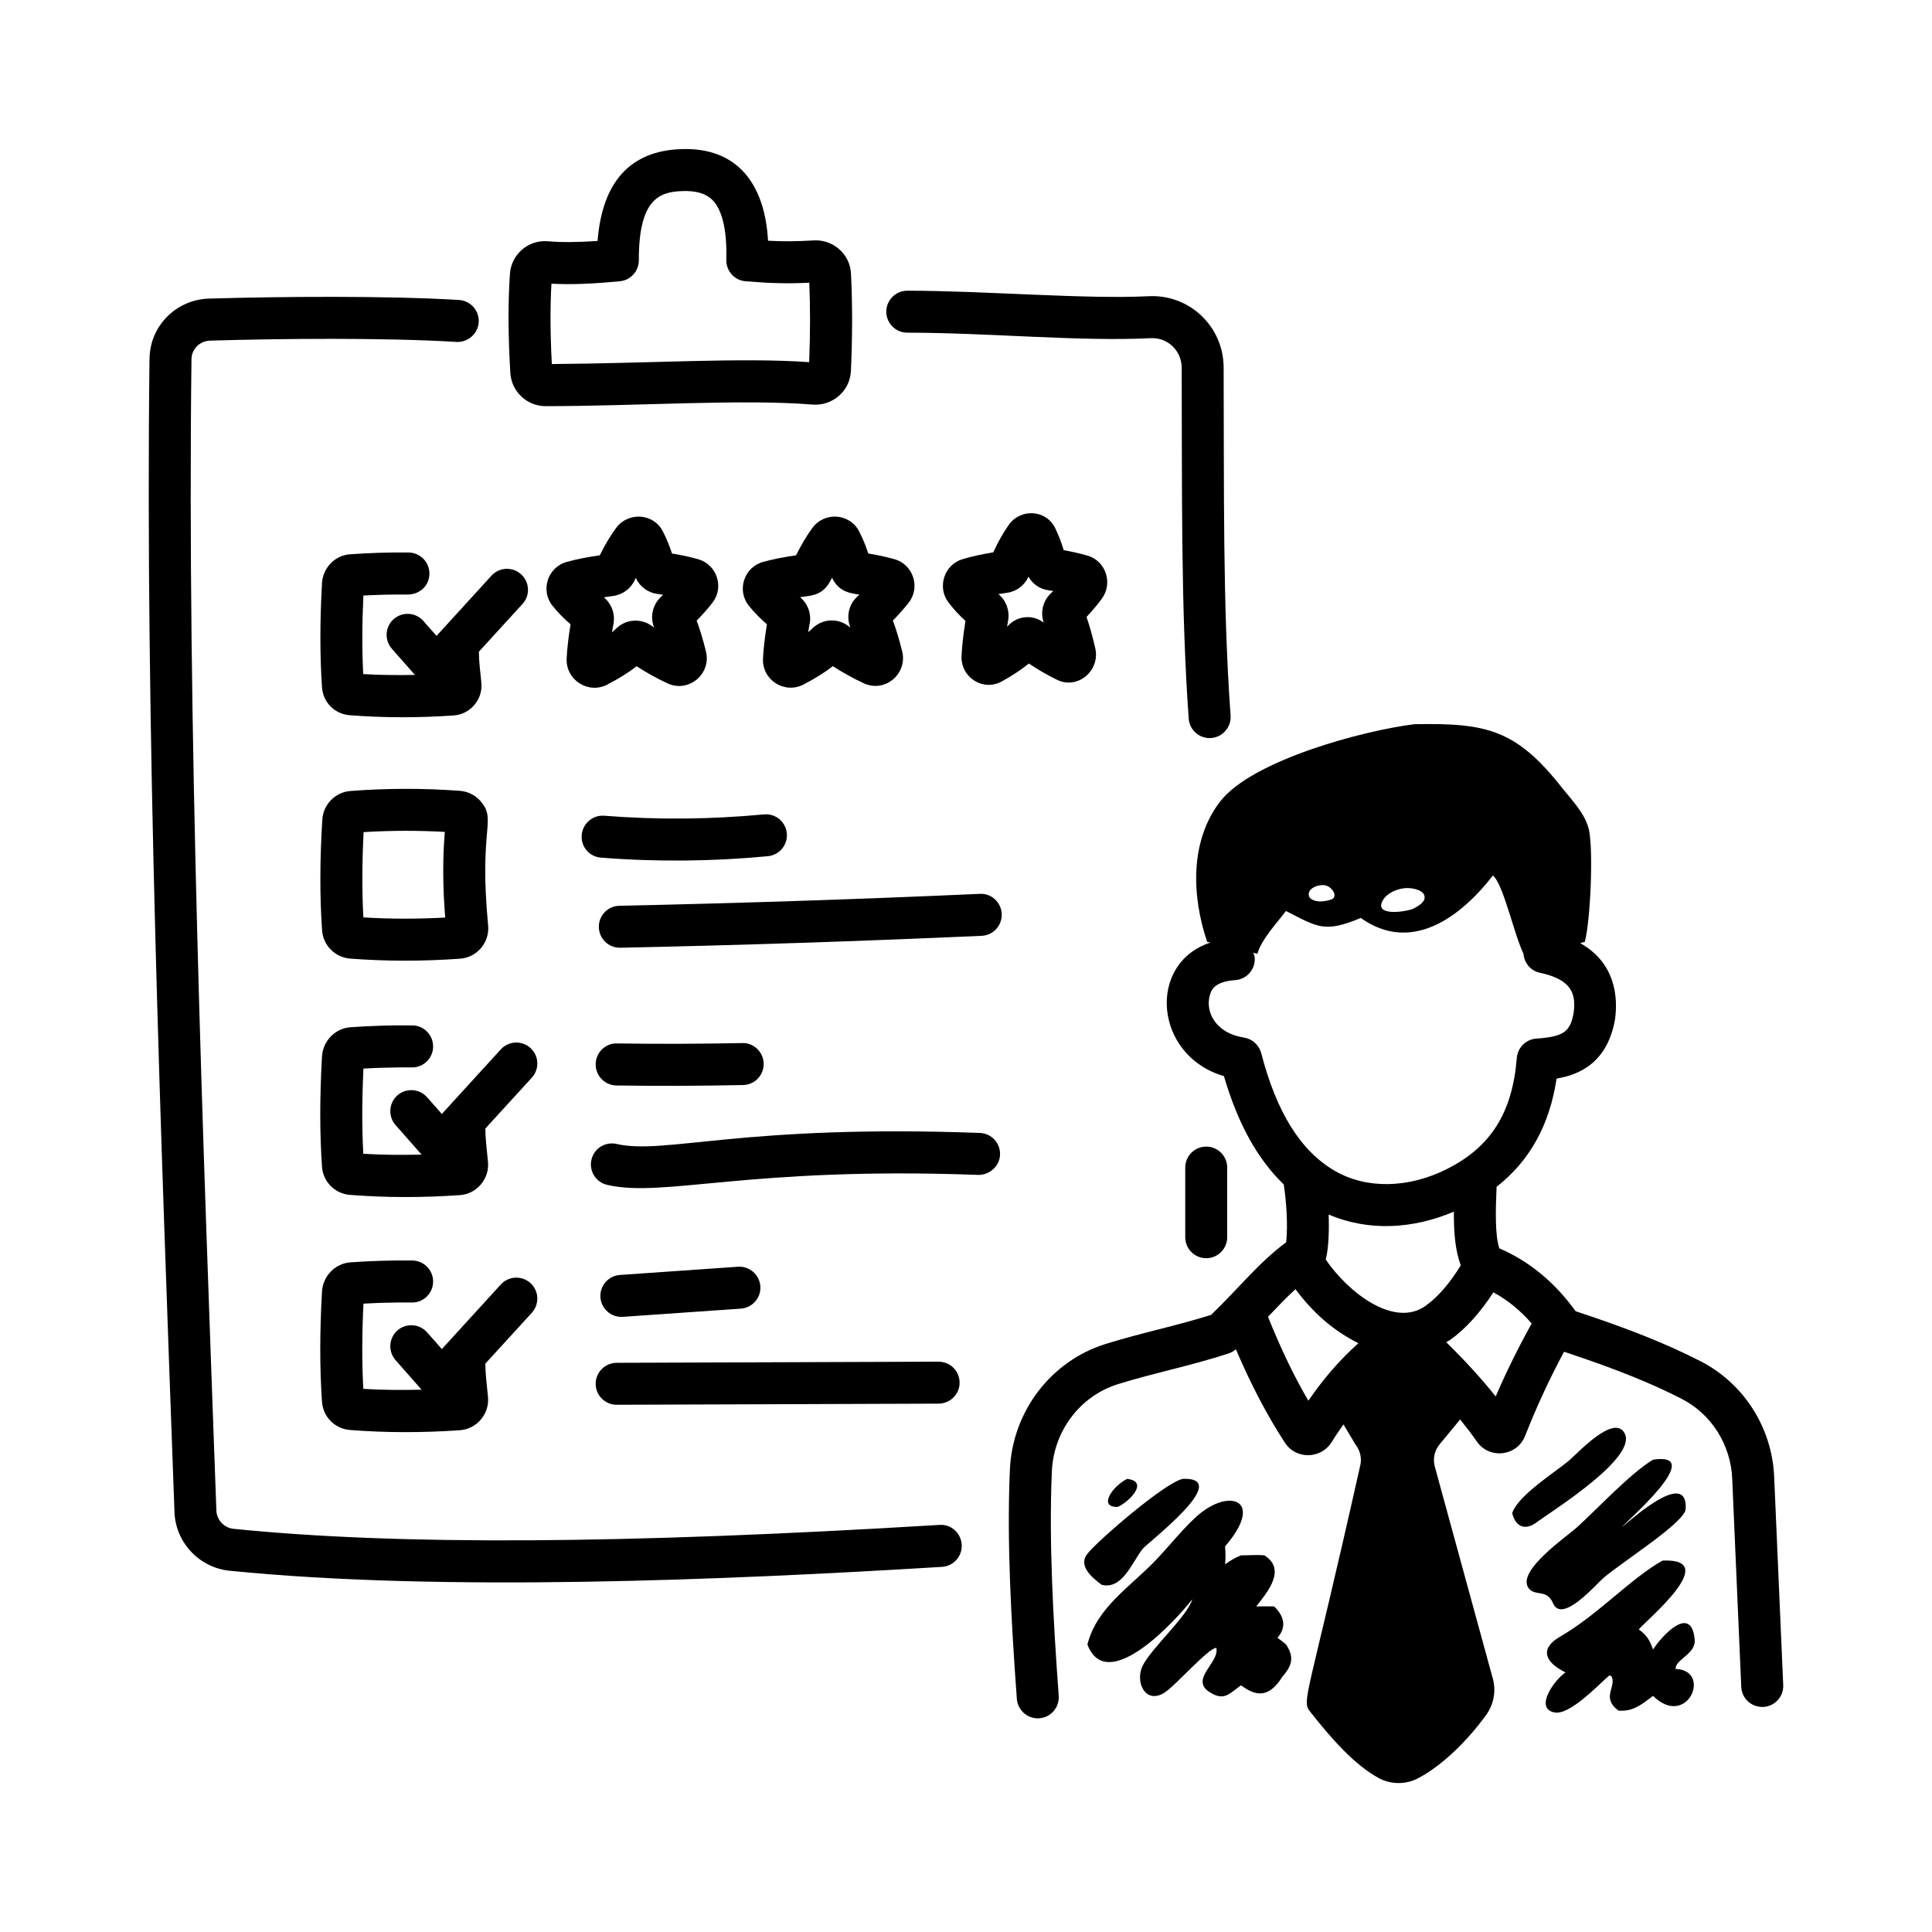 <?xml version="1.0" encoding="UTF-8"?>
<svg width="1200pt" height="1200pt" version="1.1" viewBox="0 0 1200 1200" xmlns="http://www.w3.org/2000/svg">
 <path d="m92.859 222.79c-2.766 227.11 7.078 483.98 15.516 716.48 0.703 18.797 15.375 34.406 34.125 36.328 132.14 13.312 308.02 5.812 442.6-2.391 7.172-0.422 12.656-6.609 12.234-13.828-0.422-7.172-6.609-12.797-13.828-12.234-197.02 11.953-336.32 12.75-438.42 2.438-5.859-0.609-10.453-5.438-10.688-11.297-8.344-230.11-18.234-488.58-15.469-715.22 0.094-6.234 5.109-11.297 11.484-11.484 43.125-1.312 109.03-1.922 153.1 0.797 7.172 0.328 13.359-5.062 13.828-12.234 0.422-7.172-5.016-13.359-12.234-13.828-44.906-2.719-111.8-2.156-155.48-0.844-20.344 0.703-36.516 17.062-36.75 37.312z"/>
 <path d="m714.79 210.05c10.781-0.469 19.125 8.016 19.172 18.281 0.328 74.859-0.609 148.45 4.359 218.02 0.516 6.891 6.234 12.094 12.984 12.094 0.328 0 0.609 0 0.938-0.047 7.172-0.516 12.609-6.75 12.094-13.969-4.922-68.25-3.984-141.14-4.312-216.24-0.094-25.406-21.234-45.469-46.547-44.203-39.516 1.969-102.09-3.422-149.95-3.422-7.219 0-13.031 5.859-13.031 13.031 0 7.219 5.859 13.031 13.031 13.031 51.094 0.047 107.25 5.625 151.26 3.422z"/>
 <path d="m200.06 577.97c0.656 9.234 8.156 16.734 17.438 17.438 21.328 1.641 44.344 1.781 68.297 0.047 10.781-0.797 18.375-10.359 17.391-20.625-5.859-61.219 5.391-65.016-4.406-76.875-3.234-3.891-8.016-6.375-13.031-6.75-22.594-1.688-45.469-1.641-68.109 0.094-9.375 0.703-16.875 8.391-17.438 17.766-1.594 25.266-1.594 48.422-0.141 68.906zm25.781-61.125c16.781-1.031 33.703-1.078 50.438-0.141-1.359 16.219-1.312 33.75 0.234 53.203-17.156 0.938-34.219 0.938-50.812-0.094-0.891-16.031-0.844-33.797 0.141-52.969z"/>
 <path d="m329.48 650.95c-5.344-4.875-13.594-4.453-18.422 0.844-1.969 2.156-38.953 42.656-36.609 40.125l-9.188-10.406c-4.781-5.391-12.984-5.906-18.422-1.172-5.391 4.781-5.906 12.984-1.172 18.422l16.172 18.375c-12.234 0.281-24.328 0.234-36.188-0.516-0.891-16.266-0.844-33.703 0.094-52.922 16.922-0.938 31.266-0.703 30.234-0.703 7.172 0 12.984-5.766 13.031-12.938 0.047-7.219-5.719-13.078-12.938-13.172-13.266-0.141-26.203 0.281-38.625 1.172-9.234 0.75-16.688 8.297-17.438 17.812-1.453 25.547-1.453 48.094 0 69 0.75 9.328 8.109 16.594 17.438 17.297 21.891 1.734 44.812 1.781 68.25 0.141 10.641-0.75 18.469-10.406 17.391-20.672-0.984-9.938-1.547-14.062-1.641-20.672l28.828-31.547c4.922-5.344 4.547-13.594-0.797-18.469z"/>
 <path d="m329.48 796.97c-5.344-4.875-13.594-4.453-18.422 0.844l-36.609 40.125-9.188-10.406c-4.781-5.391-12.984-5.906-18.422-1.172-5.391 4.781-5.906 12.984-1.172 18.422l16.172 18.375c-12.234 0.281-24.328 0.234-36.188-0.516-0.891-16.266-0.844-33.703 0.094-52.922 16.922-0.984 31.266-0.703 30.234-0.703 7.172 0 12.984-5.766 13.031-12.938 0.047-7.219-5.719-13.078-12.938-13.172-13.312-0.141-26.25 0.281-38.625 1.172-9.234 0.75-16.688 8.297-17.438 17.812-1.453 25.547-1.453 48.094 0 69 0.75 9.328 8.109 16.594 17.438 17.297 21.891 1.734 44.812 1.781 68.25 0.141 10.641-0.75 18.469-10.406 17.391-20.672-0.984-9.938-1.547-14.062-1.641-20.672l28.828-31.547c4.922-5.391 4.547-13.641-0.797-18.469z"/>
 <path d="m253.55 369.28c7.547-0.234 13.078-5.719 13.172-12.938 0.047-7.219-5.719-13.078-12.938-13.172-12.516-0.141-24.844 0.281-36.609 1.125-9.047 0.703-16.406 8.156-17.156 17.531-1.359 24.234-1.359 45.562 0 65.391 0.75 9.141 7.969 16.312 17.156 17.016 20.906 1.641 42.703 1.688 64.688 0.141 10.5-0.75 18.188-10.219 17.109-20.344-0.891-8.719-1.453-13.219-1.547-19.219l27.094-29.672c4.875-5.297 4.5-13.547-0.844-18.422s-13.594-4.453-18.422 0.844l-34.125 37.406-8.156-9.281c-4.781-5.391-12.984-5.906-18.422-1.172-5.391 4.781-5.906 12.984-1.172 18.422l14.344 16.266c-10.828 0.188-21.562 0.141-32.109-0.516-0.797-15-0.75-31.125 0.094-48.797 9-0.469 18.328-0.703 27.844-0.609z"/>
 <path d="m675.47 345.1c-4.594-1.312-9.516-2.438-14.766-3.375-1.5-4.922-3.234-9.375-5.203-13.5-5.625-11.812-21.656-12.656-29.016-2.109-3.422 4.875-6.562 10.453-9.562 16.969-7.312 1.172-13.641 2.578-19.172 4.266-11.25 3.375-15.797 17.25-8.719 26.719 3 3.984 6.516 7.828 10.641 11.625-1.312 8.062-2.109 15.188-2.438 21.609-0.656 13.5 13.453 22.406 25.125 15.891 6.703-3.75 12.141-7.359 16.688-11.062 5.719 3.844 11.625 7.266 17.531 10.125 12.844 6.234 26.859-5.719 23.719-19.594-1.688-7.359-3.469-13.781-5.438-19.453 3.562-3.797 6.797-7.641 9.562-11.438 6.984-9.562 2.391-23.391-8.953-26.672zm-22.969 23.625c-4.828 4.734-6.422 11.719-4.219 18-6.797-5.156-16.125-4.406-22.078 1.828l-0.703 0.703c0.188-1.266 0.422-2.531 0.656-3.797 1.078-6.047-1.125-12.281-5.812-16.266-0.047-0.047-0.141-0.094-0.188-0.188 1.734-0.281 3.562-0.562 5.484-0.844 5.766-0.797 10.781-4.641 13.172-9.984 2.531 4.547 7.031 7.688 12.328 8.438 1.031 0.141 2.062 0.281 3.047 0.469-0.609 0.562-1.125 1.125-1.688 1.641z"/>
 <path d="m377.21 425.21c7.359-3.844 13.312-7.547 18.188-11.391 6.328 4.078 12.797 7.688 19.359 10.688 12.984 5.953 27.188-5.906 23.719-19.922-1.781-7.219-3.703-13.5-5.766-19.125 3.656-3.703 6.984-7.406 9.844-11.156 7.406-9.562 2.719-23.719-9-27-5.016-1.406-10.406-2.578-16.172-3.516-1.641-5.016-3.516-9.562-5.672-13.734-5.906-11.531-21.703-12.141-29.062-2.109-3.562 4.828-6.938 10.547-10.125 16.969-7.875 1.125-14.672 2.484-20.578 4.125-11.766 3.281-16.406 17.625-8.859 27.094 3.141 3.984 6.891 7.828 11.297 11.625-1.312 7.969-2.109 15-2.438 21.328-0.516 13.406 13.547 22.219 25.266 16.125zm3.562-55.031c5.859-0.75 11.062-4.547 13.5-9.938 0.188-0.469 0.422-0.938 0.609-1.359 2.391 5.391 7.406 9.188 13.266 9.984 1.266 0.188 2.531 0.375 3.75 0.562-0.469 0.422-0.891 0.844-1.359 1.312-5.25 4.875-6.938 12.516-4.219 19.078-0.562-0.422-1.172-0.797-1.734-1.219-6.703-4.734-15.844-4.031-21.797 1.734-0.797 0.797-1.688 1.594-2.672 2.391 0.281-1.688 0.562-3.469 0.938-5.297 1.125-6.141-1.172-12.422-6-16.406 1.828-0.328 3.703-0.609 5.719-0.844z"/>
 <path d="m533.63 330.05c-5.766-11.203-21.469-12.469-29.062-2.109-3.562 4.828-6.938 10.547-10.125 16.969-7.875 1.125-14.672 2.484-20.531 4.125-11.766 3.234-16.453 17.625-8.859 27.094 3.141 3.984 6.891 7.828 11.297 11.625-1.312 7.969-2.109 15-2.438 21.328-0.609 13.359 13.453 22.172 25.172 16.078 7.359-3.844 13.312-7.547 18.188-11.391 6.328 4.078 12.844 7.688 19.359 10.688 13.031 5.953 27.188-5.906 23.719-19.922-1.781-7.219-3.703-13.5-5.766-19.125 3.656-3.703 6.984-7.453 9.891-11.156 7.359-9.562 2.719-23.719-9-26.953-5.016-1.406-10.406-2.578-16.172-3.516-1.641-5.016-3.516-9.516-5.672-13.734zm-1.219 40.547c-5.25 4.875-6.938 12.516-4.219 19.125-0.562-0.422-1.172-0.797-1.734-1.219-6.703-4.781-15.844-4.031-21.797 1.734-0.797 0.797-1.688 1.594-2.672 2.391 0.281-1.688 0.562-3.469 0.938-5.297 1.125-6.141-1.172-12.422-6-16.406 7.969-1.172 14.672-0.891 19.875-12.141 4.078 9.094 11.953 9.75 17.016 10.547l-1.406 1.266z"/>
 <path d="m504.61 251.29c12.328 0.984 23.344-8.25 23.906-20.906 0.984-21.562 0.984-41.906 0.047-60.422-0.609-12.422-11.438-21.422-23.297-20.625-10.5 0.609-18.328 0.703-28.219 0.188-1.969-34.969-18.797-58.266-54.188-56.906-31.406 1.172-48.797 20.344-51.703 57.047-12.656 0.844-22.594 0.938-30.797 0.188-12.469-1.031-22.781 8.297-23.625 20.156-1.219 17.859-1.172 38.016 0.234 61.594 0.703 11.625 10.312 20.672 21.938 20.672 55.922 0 123.24-4.547 165.71-0.984zm-162.1-75.094c11.344 0.656 24.703 0.188 42.469-1.5 6.703-0.609 11.812-6.281 11.812-13.031-0.094-38.719 13.312-42.469 27-42.984 8.438-0.328 14.672 1.5 18.656 5.484 6.188 6.141 9.188 18.984 8.672 37.172-0.188 6.938 5.062 12.797 11.953 13.359 15.984 1.312 26.203 1.547 39.609 0.891 0.609 15.281 0.609 31.828-0.094 49.359-41.625-3-98.297 0.75-159.84 1.172-0.984-18.844-1.078-35.25-0.234-49.922z"/>
 <path d="m373.26 532.69c34.312 2.719 69.281 2.391 103.69-0.891 7.172-0.703 12.422-7.031 11.766-14.203-0.703-7.172-6.938-12.422-14.203-11.766-32.906 3.141-66.281 3.422-99.188 0.844-7.031-0.609-13.453 4.781-14.016 12-0.609 7.219 4.781 13.5 11.953 14.016z"/>
 <path d="m622.18 567.61c-0.328-7.219-6.469-12.844-13.594-12.422-74.156 3.328-149.48 5.812-223.87 7.406-7.219 0.141-12.938 6.094-12.75 13.312 0.141 7.125 5.953 12.75 13.031 12.75h0.281c74.578-1.547 150.14-4.078 224.48-7.406 7.172-0.328 12.75-6.422 12.422-13.641z"/>
 <path d="m621.14 717.19c0.281-7.172-5.344-13.266-12.562-13.5-147.79-5.484-195.66 13.734-225.56 6.844-7.031-1.594-14.016 2.719-15.656 9.75s2.719 14.016 9.75 15.656c35.344 8.203 87.516-11.484 230.48-6.188 7.031 0.094 13.312-5.391 13.547-12.562z"/>
 <path d="m386.86 817.92 73.312-5.109c7.172-0.516 12.609-6.75 12.094-13.922s-6.797-12.609-13.922-12.094l-73.312 5.109c-7.172 0.516-12.609 6.75-12.094 13.922 0.516 7.078 6.656 12.562 13.922 12.094z"/>
 <path d="m383.02 872.53c1.078 0 198.84-0.703 200.02-0.703 7.219-0.047 13.031-5.906 12.984-13.078-0.047-7.219-5.766-12.938-13.078-12.984l-199.97 0.703c-7.219 0.047-13.031 5.906-12.984 13.078 0 7.172 5.859 12.984 13.031 12.984z"/>
 <path d="m383.21 648.1c-7.125-0.281-13.125 5.625-13.219 12.844s5.625 13.125 12.844 13.266c25.781 0.375 52.641 0.281 78.75-0.281 7.219-0.141 12.891-6.141 12.75-13.312-0.141-7.219-6.328-13.078-13.312-12.75-25.734 0.516-51.891 0.609-77.812 0.234z"/>
 <path d="m1075.9 918.28 5.625 129.47c0.281 6.844 5.906 12.656 13.594 12.469 7.219-0.328 12.797-6.422 12.469-13.594l-5.625-129.47c-1.312-30.328-18.75-57.75-45.469-71.531-20.625-10.641-44.766-20.297-77.859-31.219-12.891-17.906-28.781-31.031-47.391-39.047-2.672-8.391-2.344-22.969-1.688-38.203 20.531-16.078 32.906-38.25 37.266-67.219 13.922-2.344 31.594-9.656 36.328-36.984 1.781-13.312 0.469-34.734-21.656-47.156l2.859-0.797c3.516-13.172 5.344-56.062 2.625-69.375-2.156-9.984-10.547-18.516-16.688-26.203-28.734-36.656-47.438-40.406-91.734-39.609-31.453 3.844-101.02 22.359-120.79 48.141-18.938 24.656-17.484 59.016-7.969 87.047l1.969 0.469c-39.562 12.938-34.969 70.312 8.438 82.922 8.578 29.391 20.859 51.609 37.172 67.312 1.594 10.922 2.625 24.469 1.5 35.906-16.734 12.234-29.531 28.641-46.641 45.094-21.188 6.703-43.547 11.203-65.625 18.094-33.891 10.594-57.75 41.906-59.344 77.953-2.016 45.375 0.891 95.25 4.312 142.45 0.516 6.844 6.234 12.094 12.984 12.094 7.594 0 13.547-6.422 13.031-13.969-3.375-46.359-6.188-95.344-4.266-139.4 1.078-25.125 17.578-46.875 41.016-54.188 22.734-7.078 45.188-11.391 68.766-19.078 1.688-0.562 3.188-1.453 4.5-2.625 9.422 21.984 19.453 41.203 30.516 58.125 6.938 10.547 22.453 10.172 29.062-0.562 2.391-3.891 4.828-7.359 7.266-10.875l7.406 12.422c3.047 3.844 4.219 8.953 2.859 13.734-32.484 145.26-36.516 145.13-30.984 152.26 13.828 17.578 28.031 33.375 42.703 41.297 7.359 3.984 16.594 4.078 24.047 0.234 14.297-7.359 30.188-22.359 42.703-39.609 4.547-6.469 6.141-14.625 4.078-22.266l-36.094-131.9c-1.266-4.781-0.234-9.891 2.953-13.734l12.797-15.516c3.75 4.641 7.266 9.234 10.312 13.641 7.688 11.203 24.938 9.469 30.047-3.469 7.266-18.422 15.375-35.859 24.188-52.219 31.172 10.312 53.953 19.406 73.125 29.297 18.375 9.422 30.375 28.406 31.312 49.406zm-190.45-107.2c-19.5 13.922-48-8.25-62.016-28.734 2.016-7.688 2.109-20.062 1.828-27.984 25.031 10.688 52.406 8.953 77.766-1.781-0.094 12.75 0.797 24.094 4.312 33.328-6.938 11.203-14.25 19.781-21.891 25.172zm-27.375-250.03c1.594-5.016 7.5-8.297 12.938-9.188 4.125-0.891 12.328 0.328 13.641 4.219 1.359 3.844-3.75 6.703-6.469 8.156-3.75 1.922-22.594 4.969-20.109-3.188zm-34.172-10.922c4.312 1.453 7.359 7.547 2.484 8.719-2.25 0.703-4.641 1.125-6.938 1.031-2.156-0.094-5.906-1.031-6.469-3.422-1.172-5.344 7.5-7.688 10.922-6.328zm-51.281 94.312c-17.484-2.625-24.141-15.938-21.188-26.203 0.844-3 2.438-8.531 15.797-9.469 7.172-0.516 12.609-6.75 12.094-13.922-0.094-1.125-0.516-2.062-0.844-3.047l2.531 0.609c2.391-8.859 12.141-19.172 17.719-26.578 19.641 9.984 23.859 13.828 46.453 4.312 31.219 22.266 61.734-0.094 82.078-26.344 6.516 5.344 12.891 35.812 19.031 48.703 0.469 5.578 4.312 10.453 10.078 11.672 19.688 4.219 22.641 12.844 21.047 24.891-2.062 11.859-6.375 14.859-23.156 16.031-6.469 0.422-11.578 5.531-12.141 11.953-2.719 34.125-16.172 55.453-43.594 69.141-23.859 11.953-49.734 12.375-69.234 1.172-21.328-12.281-36.328-36.234-45.938-73.266-1.359-5.062-5.578-8.859-10.734-9.656zm40.031 225.56c-8.953-15.234-17.203-32.531-25.078-52.125 5.391-5.625 10.922-11.531 17.062-17.156 10.969 14.859 23.859 25.969 39.094 33.562-10.969 9.797-21.328 21.469-31.078 35.719zm116.34-2.625c-8.625-10.875-18.984-22.219-30.703-33.703 0.75-0.469 1.594-0.844 2.297-1.359 9.656-6.844 18.703-16.875 27-29.625 8.812 4.781 16.688 11.203 23.766 19.359-7.969 14.344-15.516 29.438-22.359 45.328z"/>
 <path d="m762.24 768.47v-43.266c0-7.219-5.859-13.031-13.031-13.031-7.219 0-13.031 5.859-13.031 13.031v43.266c0 7.219 5.859 13.031 13.031 13.031s13.031-5.859 13.031-13.031z"/>
 <path d="m700.08 918.56c-9.516 4.828-18.094 17.906-5.766 17.391 6.797-3 19.734-15.75 5.766-17.391z"/>
 <path d="m1009.2 890.48c-6.375-13.031-29.812 12.656-34.734 16.781-8.859 7.359-31.875 21.797-35.203 32.625 2.203 8.812 8.391 11.062 15.844 5.156 11.625-8.297 61.359-39.703 54.094-54.562z"/>
 <path d="m675.28 965.21c-5.766 7.5 3.188 14.859 9 19.125 12.703 3.281 18.891-13.875 25.312-22.172 3-3.844 56.672-44.484 25.312-43.641-10.5 1.547-53.391 38.625-59.625 46.688z"/>
 <path d="m964.55 995.68c5.531 13.219 26.531-11.391 31.312-15.516 11.109-9.703 50.719-34.5 51.141-42.938 1.359-26.203-36.844 9.375-39.609 11.297 2.344-3.234 53.344-46.922 19.359-41.906-14.438 8.719-34.406 30.422-47.391 42.141-6.094 5.531-37.781 27.141-29.906 37.688 3.984 5.297 11.344 0.328 15.094 9.234z"/>
 <path d="m1052.6 1018.3c-2.109-22.125-20.203-2.484-25.875 6.234-2.016-5.672-3.844-8.953-8.859-12.469 5.203-6.234 51.703-44.438 14.766-42.75-19.969 11.203-40.031 33.609-63.656 47.25-13.219 7.641-9.047 16.125 3.422 22.219-7.125 4.688-19.5 22.406-6.891 24.844 9.375 1.828 26.625-16.453 33.938-22.922l1.312 0.281c3.891 6.375-6.75 13.078 4.5 21.516 9.188 0.703 14.438-3.891 21.469-9.141 21.281 20.766 36.984-15.938 14.062-16.734-0.469-5.953 12.703-9.188 11.812-18.328z"/>
 <path d="m745.87 939.66c-8.484 6.609-20.109 21.188-28.219 29.625-15.609 16.312-36.469 29.156-42.234 52.172 12.328 32.391 56.391-16.688 65.156-28.172-3.141 10.828-25.781 30.656-30.984 41.625-4.547 9.609 1.547 23.719 13.453 16.594 6.562-3.938 27.656-28.125 32.438-27.984 2.156 9.234-17.062 19.594-3.844 27.703 8.719 5.344 11.719 0.938 19.172-4.453 11.016 8.344 18.422 6.141 25.734-5.344 6-6.938 7.5-12.047 2.25-20.016-1.734-1.453-3.469-2.859-5.344-4.172 5.953-6.703 4.031-13.641-2.062-19.453-3.703-0.047-7.406-0.141-11.109 0 7.031-9.047 18.938-22.922 5.062-31.734-4.922-0.469-9.609 0.047-14.531 0-3.703 1.406-6.656 3.328-9.891 5.578 0.375-3.797 0.281-7.312 0-11.156 24-27.75 4.359-36.047-15.047-20.812z"/>
</svg>
